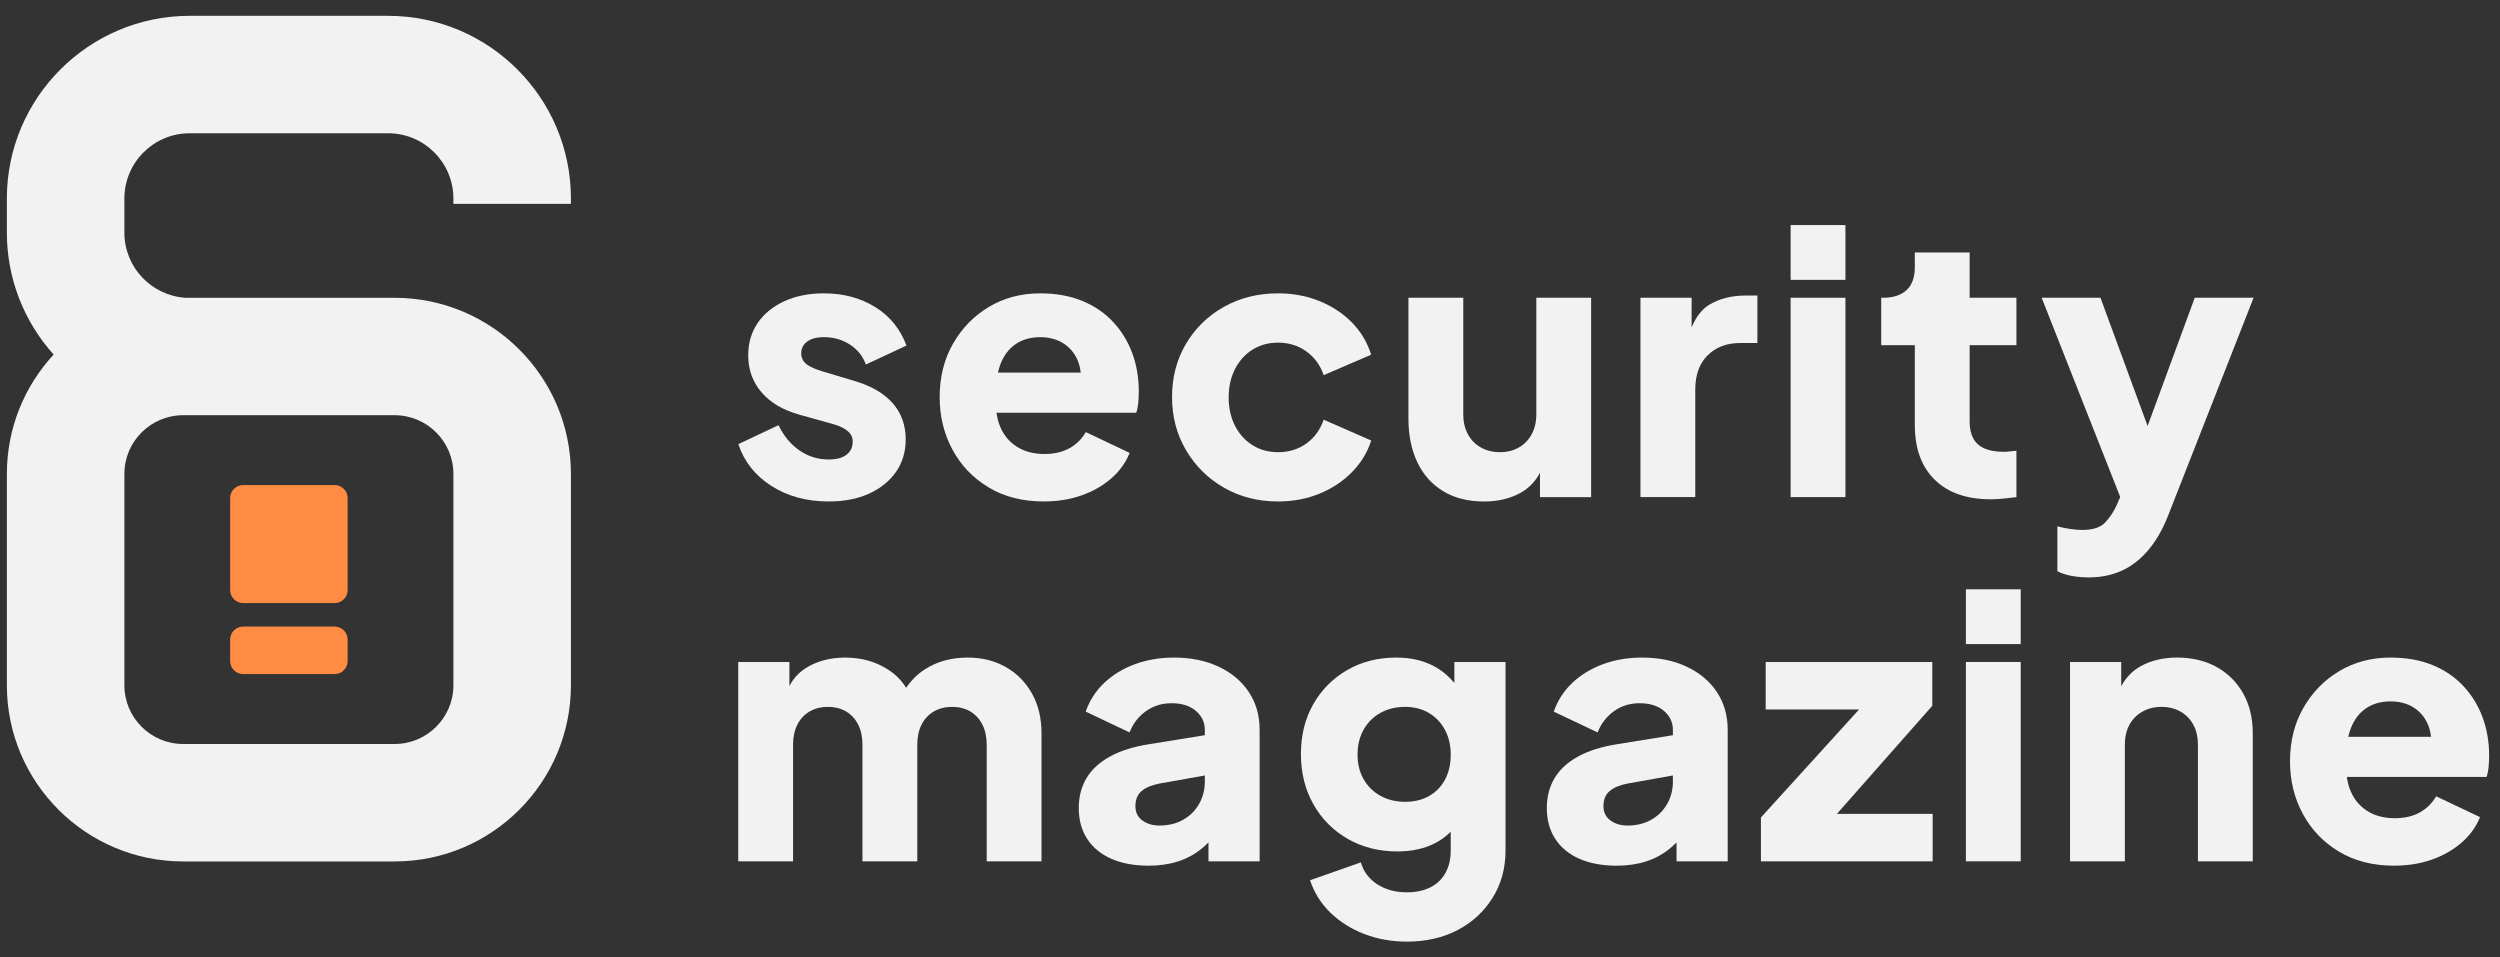 <svg width="141" height="54" viewBox="0 0 141 54" fill="none" xmlns="http://www.w3.org/2000/svg">
<rect x="0" y="0" width="141" height="54" fill="#333333" stroke="none"/>
<path d="M32.2 11.497V11.195C32.2 5.514 27.575 0.893 21.89 0.893H10.697C5.012 0.893 0.387 5.514 0.387 11.195V13.123C0.387 15.762 1.386 18.172 3.025 19.997C1.389 21.768 0.387 24.134 0.387 26.73V38.651C0.387 44.128 4.847 48.585 10.329 48.585H22.259C27.74 48.585 32.2 44.128 32.2 38.651V26.73C32.2 21.252 27.74 16.796 22.259 16.796H10.479C8.55 16.682 7.015 15.079 7.015 13.123V11.195C7.015 9.166 8.667 7.516 10.697 7.516H21.89C23.921 7.516 25.572 9.166 25.572 11.195V11.497H32.2ZM10.329 23.418H22.259C24.085 23.418 25.572 24.903 25.572 26.729V38.65C25.572 40.475 24.085 41.961 22.259 41.961H10.329C8.502 41.961 7.015 40.475 7.015 38.65V26.729C7.015 24.902 8.502 23.418 10.329 23.418Z" fill="#F2F2F2"/>
<path d="M13.716 34.014H18.871C19.277 34.014 19.607 33.684 19.607 33.278V28.093C19.607 27.687 19.277 27.357 18.871 27.357H13.716C13.31 27.357 12.98 27.687 12.98 28.093V33.278C12.98 33.684 13.31 34.014 13.716 34.014Z" fill="#FF8C42"/>
<path d="M13.716 38.019H18.871C19.277 38.019 19.607 37.689 19.607 37.283V36.074C19.607 35.668 19.277 35.338 18.871 35.338H13.716C13.31 35.338 12.98 35.668 12.98 36.074V37.283C12.98 37.689 13.31 38.019 13.716 38.019Z" fill="#FF8C42"/>
<path d="M47.742 25.647C47.508 25.826 47.172 25.915 46.732 25.915C46.127 25.915 45.578 25.744 45.083 25.4C44.589 25.057 44.197 24.583 43.909 23.979L41.642 25.05C41.972 26.038 42.593 26.824 43.507 27.407C44.421 27.991 45.496 28.282 46.733 28.282C47.612 28.282 48.374 28.134 49.02 27.839C49.666 27.544 50.17 27.136 50.535 26.614C50.899 26.092 51.081 25.482 51.081 24.781C51.081 23.971 50.834 23.288 50.34 22.732C49.845 22.176 49.131 21.761 48.197 21.487L46.404 20.951C46.129 20.869 45.898 20.779 45.714 20.683C45.528 20.587 45.394 20.477 45.312 20.353C45.229 20.23 45.188 20.093 45.188 19.941C45.188 19.653 45.301 19.426 45.528 19.262C45.755 19.097 46.067 19.015 46.466 19.015C47.015 19.015 47.506 19.156 47.939 19.437C48.372 19.719 48.67 20.093 48.835 20.559L51.123 19.489C50.779 18.555 50.192 17.831 49.36 17.317C48.529 16.801 47.564 16.545 46.465 16.545C45.627 16.545 44.885 16.692 44.239 16.988C43.594 17.283 43.092 17.691 42.735 18.213C42.378 18.735 42.199 19.345 42.199 20.046C42.199 20.842 42.446 21.532 42.94 22.115C43.435 22.698 44.142 23.121 45.063 23.381L46.979 23.917C47.226 23.986 47.432 24.069 47.597 24.164C47.762 24.261 47.886 24.367 47.969 24.484C48.051 24.601 48.092 24.741 48.092 24.906C48.092 25.222 47.975 25.468 47.742 25.647Z" fill="#F2F2F2"/>
<path d="M62.672 26.986C63.146 26.574 63.493 26.094 63.712 25.544L61.239 24.37C61.019 24.755 60.714 25.057 60.323 25.276C59.931 25.496 59.46 25.606 58.911 25.606C58.306 25.606 57.791 25.472 57.365 25.204C56.94 24.936 56.624 24.562 56.417 24.082C56.311 23.835 56.241 23.567 56.203 23.279H64.083C64.138 23.128 64.176 22.947 64.197 22.733C64.218 22.52 64.228 22.304 64.228 22.085C64.228 21.303 64.104 20.579 63.857 19.913C63.609 19.247 63.249 18.66 62.775 18.152C62.301 17.644 61.72 17.25 61.033 16.968C60.346 16.687 59.556 16.545 58.663 16.545C57.592 16.545 56.63 16.799 55.778 17.307C54.926 17.815 54.249 18.509 53.749 19.387C53.247 20.265 52.997 21.267 52.997 22.393C52.997 23.478 53.237 24.466 53.718 25.359C54.199 26.251 54.878 26.961 55.758 27.49C56.637 28.018 57.675 28.282 58.87 28.282C59.639 28.282 60.346 28.169 60.992 27.942C61.638 27.716 62.198 27.397 62.672 26.986ZM57.283 19.408C57.667 19.147 58.127 19.016 58.663 19.016C59.213 19.016 59.677 19.15 60.055 19.418C60.432 19.686 60.697 20.049 60.848 20.509C60.9 20.67 60.934 20.838 60.952 21.014H56.283C56.319 20.855 56.363 20.703 56.417 20.561C56.61 20.053 56.898 19.668 57.283 19.408Z" fill="#F2F2F2"/>
<path d="M76.263 26.615C76.771 26.093 77.128 25.503 77.335 24.844L74.655 23.67C74.463 24.233 74.14 24.679 73.687 25.008C73.233 25.338 72.698 25.503 72.079 25.503C71.543 25.503 71.066 25.373 70.647 25.111C70.228 24.851 69.898 24.487 69.658 24.02C69.417 23.554 69.297 23.018 69.297 22.414C69.297 21.81 69.417 21.275 69.658 20.807C69.898 20.341 70.228 19.977 70.647 19.716C71.066 19.456 71.543 19.325 72.079 19.325C72.684 19.325 73.216 19.489 73.677 19.819C74.137 20.149 74.463 20.595 74.655 21.158L77.335 20.005C77.114 19.305 76.751 18.697 76.242 18.182C75.734 17.667 75.122 17.266 74.408 16.977C73.694 16.689 72.917 16.545 72.079 16.545C70.953 16.545 69.936 16.798 69.029 17.306C68.123 17.814 67.408 18.511 66.886 19.396C66.364 20.281 66.103 21.28 66.103 22.392C66.103 23.504 66.368 24.506 66.897 25.399C67.425 26.292 68.14 26.995 69.04 27.51C69.939 28.025 70.953 28.282 72.079 28.282C72.931 28.282 73.714 28.134 74.429 27.838C75.143 27.545 75.754 27.137 76.263 26.615Z" fill="#F2F2F2"/>
<path d="M89.74 28.036V16.793H86.649V23.361C86.649 23.787 86.562 24.161 86.391 24.484C86.219 24.807 85.978 25.057 85.67 25.235C85.361 25.414 85.001 25.503 84.588 25.503C84.19 25.503 83.833 25.414 83.517 25.235C83.201 25.057 82.957 24.806 82.785 24.484C82.614 24.161 82.528 23.787 82.528 23.361V16.793H79.436V23.609C79.436 24.543 79.601 25.359 79.931 26.059C80.261 26.759 80.745 27.305 81.384 27.697C82.022 28.088 82.796 28.284 83.702 28.284C84.485 28.284 85.168 28.123 85.752 27.799C86.227 27.538 86.593 27.157 86.855 26.663V28.037H89.74V28.036Z" fill="#F2F2F2"/>
<path d="M96.427 17.173C95.993 17.429 95.654 17.861 95.407 18.47V16.792H92.522V28.035H95.613V21.981C95.613 21.144 95.847 20.495 96.314 20.035C96.781 19.576 97.392 19.346 98.148 19.346H99.117V16.669H98.457C97.674 16.669 96.997 16.837 96.427 17.173Z" fill="#F2F2F2"/>
<path d="M104.083 12.694H100.991V15.784H104.083V12.694Z" fill="#F2F2F2"/>
<path d="M104.083 16.793H100.991V28.036H104.083V16.793Z" fill="#F2F2F2"/>
<path d="M113.026 28.118C113.287 28.09 113.521 28.063 113.726 28.036V25.421C113.589 25.434 113.458 25.448 113.335 25.462C113.211 25.476 113.101 25.482 113.005 25.482C112.578 25.482 112.222 25.421 111.933 25.297C111.645 25.173 111.432 24.985 111.294 24.73C111.156 24.476 111.088 24.157 111.088 23.773V19.469H113.726V16.793H111.088V14.239H107.996V15.063C107.996 15.639 107.842 16.071 107.532 16.36C107.223 16.648 106.781 16.793 106.203 16.793H106.1V19.47H107.996V23.98C107.996 25.298 108.37 26.324 109.119 27.058C109.868 27.793 110.923 28.16 112.283 28.16C112.518 28.159 112.765 28.145 113.026 28.118Z" fill="#F2F2F2"/>
<path d="M121.125 24.026L118.466 16.792H115.149L119.581 28.031L119.373 28.509C119.208 28.866 118.995 29.185 118.734 29.466C118.473 29.747 118.041 29.889 117.436 29.889C117.216 29.889 116.976 29.868 116.715 29.827C116.454 29.786 116.228 29.737 116.036 29.683V32.215C116.269 32.339 116.541 32.428 116.849 32.483C117.159 32.538 117.478 32.566 117.807 32.566C118.494 32.566 119.116 32.438 119.673 32.184C120.229 31.931 120.727 31.543 121.167 31.021C121.606 30.499 121.978 29.854 122.28 29.085L127.102 16.792H123.784L121.125 24.026Z" fill="#F2F2F2"/>
<path d="M56.731 37.623C56.106 37.266 55.388 37.087 54.578 37.087C53.658 37.087 52.854 37.307 52.167 37.747C51.756 38.01 51.403 38.359 51.105 38.793C50.873 38.407 50.55 38.075 50.138 37.798C49.43 37.325 48.609 37.088 47.675 37.088C46.796 37.088 46.04 37.294 45.408 37.706C45.028 37.954 44.733 38.284 44.523 38.696V37.336H41.637V48.579H44.729V42.01C44.729 41.571 44.807 41.194 44.966 40.878C45.123 40.562 45.35 40.315 45.645 40.137C45.941 39.959 46.288 39.869 46.686 39.869C47.098 39.869 47.448 39.959 47.737 40.137C48.026 40.316 48.249 40.562 48.406 40.878C48.564 41.194 48.643 41.571 48.643 42.01V48.579H51.735V42.01C51.735 41.571 51.814 41.194 51.972 40.878C52.13 40.562 52.356 40.315 52.652 40.137C52.947 39.959 53.294 39.869 53.692 39.869C54.105 39.869 54.454 39.959 54.743 40.137C55.032 40.316 55.255 40.562 55.413 40.878C55.57 41.194 55.65 41.571 55.65 42.01V48.579H58.741V41.352C58.741 40.501 58.562 39.756 58.205 39.118C57.848 38.478 57.357 37.98 56.731 37.623Z" fill="#F2F2F2"/>
<path d="M68.735 37.603C68.007 37.26 67.168 37.087 66.221 37.087C65.424 37.087 64.689 37.211 64.016 37.458C63.343 37.706 62.766 38.056 62.285 38.508C61.804 38.962 61.453 39.504 61.234 40.135L63.707 41.309C63.899 40.815 64.204 40.417 64.624 40.115C65.043 39.813 65.526 39.662 66.076 39.662C66.654 39.662 67.11 39.806 67.447 40.094C67.783 40.383 67.952 40.74 67.952 41.165V41.465L64.84 41.968C63.947 42.105 63.202 42.339 62.604 42.667C62.007 42.996 61.564 43.406 61.275 43.893C60.986 44.38 60.842 44.94 60.842 45.571C60.842 46.244 61 46.824 61.316 47.312C61.632 47.799 62.086 48.173 62.676 48.434C63.267 48.694 63.967 48.825 64.778 48.825C65.383 48.825 65.932 48.746 66.427 48.588C66.922 48.431 67.368 48.19 67.766 47.868C67.901 47.759 68.032 47.64 68.158 47.511V48.579H71.043V41.165C71.043 40.355 70.841 39.645 70.436 39.034C70.03 38.423 69.463 37.946 68.735 37.603ZM67.632 45.335C67.42 45.712 67.121 46.011 66.736 46.231C66.351 46.451 65.905 46.56 65.397 46.56C65.012 46.56 64.689 46.465 64.428 46.272C64.167 46.08 64.037 45.812 64.037 45.469C64.037 45.098 64.153 44.813 64.387 44.615C64.621 44.416 64.957 44.275 65.397 44.192L67.952 43.736V44.089C67.952 44.542 67.845 44.958 67.632 45.335Z" fill="#F2F2F2"/>
<path d="M82.027 38.517C81.687 38.117 81.303 37.801 80.873 37.571C80.268 37.249 79.561 37.087 78.751 37.087C77.72 37.087 76.8 37.32 75.989 37.787C75.178 38.253 74.54 38.895 74.072 39.712C73.605 40.529 73.372 41.466 73.372 42.523C73.372 43.581 73.605 44.524 74.072 45.355C74.539 46.186 75.185 46.838 76.01 47.311C76.834 47.785 77.768 48.021 78.812 48.021C79.623 48.021 80.33 47.866 80.935 47.557C81.263 47.389 81.558 47.172 81.821 46.91V47.98C81.821 48.46 81.721 48.879 81.522 49.236C81.322 49.593 81.037 49.864 80.667 50.049C80.296 50.234 79.856 50.327 79.348 50.327C78.702 50.327 78.145 50.176 77.678 49.874C77.212 49.571 76.902 49.16 76.751 48.638L73.887 49.647C74.12 50.347 74.501 50.955 75.03 51.47C75.559 51.985 76.195 52.386 76.937 52.675C77.679 52.963 78.483 53.107 79.348 53.107C80.433 53.107 81.391 52.887 82.223 52.448C83.054 52.008 83.71 51.401 84.19 50.625C84.671 49.849 84.911 48.967 84.911 47.979V37.335H82.026V38.517H82.027ZM81.501 43.966C81.288 44.364 80.989 44.673 80.605 44.892C80.22 45.112 79.767 45.222 79.245 45.222C78.723 45.222 78.259 45.108 77.854 44.882C77.448 44.655 77.133 44.343 76.906 43.945C76.679 43.547 76.566 43.087 76.566 42.565C76.566 42.03 76.679 41.56 76.906 41.155C77.133 40.75 77.449 40.434 77.854 40.208C78.259 39.981 78.723 39.868 79.245 39.868C79.753 39.868 80.199 39.981 80.584 40.208C80.969 40.434 81.271 40.75 81.491 41.155C81.71 41.559 81.821 42.03 81.821 42.565C81.821 43.1 81.714 43.568 81.501 43.966Z" fill="#F2F2F2"/>
<path d="M95.133 37.603C94.405 37.26 93.567 37.087 92.619 37.087C91.823 37.087 91.088 37.211 90.415 37.458C89.742 37.706 89.164 38.056 88.683 38.508C88.203 38.962 87.852 39.504 87.632 40.135L90.105 41.309C90.298 40.815 90.603 40.417 91.022 40.115C91.441 39.813 91.925 39.662 92.475 39.662C93.052 39.662 93.509 39.806 93.846 40.094C94.182 40.383 94.351 40.74 94.351 41.165V41.465L91.239 41.968C90.345 42.105 89.6 42.339 89.003 42.667C88.406 42.996 87.962 43.406 87.674 43.893C87.385 44.38 87.241 44.94 87.241 45.571C87.241 46.244 87.398 46.824 87.715 47.312C88.031 47.799 88.484 48.173 89.075 48.434C89.666 48.694 90.366 48.825 91.177 48.825C91.781 48.825 92.331 48.746 92.826 48.588C93.32 48.431 93.767 48.19 94.165 47.868C94.3 47.759 94.43 47.64 94.557 47.511V48.579H97.442V41.165C97.442 40.355 97.24 39.645 96.835 39.034C96.428 38.423 95.861 37.946 95.133 37.603ZM94.031 45.335C93.818 45.712 93.519 46.011 93.135 46.231C92.75 46.451 92.303 46.56 91.795 46.56C91.41 46.56 91.088 46.465 90.827 46.272C90.566 46.08 90.435 45.812 90.435 45.469C90.435 45.098 90.552 44.813 90.786 44.615C91.019 44.416 91.356 44.275 91.795 44.192L94.351 43.736V44.089C94.35 44.542 94.244 44.958 94.031 45.335Z" fill="#F2F2F2"/>
<path d="M108.982 39.806V37.335H99.585V40.012H104.853L99.316 46.107V48.578H109.002V45.901H103.602L108.982 39.806Z" fill="#F2F2F2"/>
<path d="M113.968 33.237H110.877V36.326H113.968V33.237Z" fill="#F2F2F2"/>
<path d="M113.968 37.335H110.877V48.578H113.968V37.335Z" fill="#F2F2F2"/>
<path d="M125.025 37.623C124.386 37.266 123.64 37.087 122.789 37.087C122.006 37.087 121.322 37.249 120.739 37.572C120.264 37.834 119.898 38.215 119.636 38.709V37.336H116.751V48.579H119.842V42.01C119.842 41.57 119.928 41.193 120.1 40.877C120.272 40.562 120.515 40.314 120.831 40.136C121.147 39.958 121.504 39.868 121.903 39.868C122.315 39.868 122.675 39.958 122.985 40.136C123.294 40.315 123.534 40.562 123.706 40.877C123.877 41.193 123.963 41.57 123.963 42.01V48.579H127.055V41.351C127.055 40.5 126.876 39.755 126.519 39.117C126.162 38.478 125.664 37.98 125.025 37.623Z" fill="#F2F2F2"/>
<path d="M140.016 40.454C139.769 39.788 139.409 39.202 138.934 38.693C138.46 38.185 137.88 37.79 137.193 37.509C136.506 37.228 135.715 37.087 134.823 37.087C133.751 37.087 132.79 37.341 131.938 37.848C131.086 38.356 130.409 39.05 129.908 39.928C129.407 40.807 129.156 41.809 129.156 42.935C129.156 44.019 129.396 45.008 129.877 45.9C130.358 46.793 131.038 47.503 131.917 48.031C132.796 48.56 133.834 48.824 135.029 48.824C135.799 48.824 136.506 48.71 137.151 48.484C137.797 48.257 138.357 47.938 138.831 47.526C139.305 47.114 139.652 46.635 139.872 46.085L137.399 44.911C137.179 45.295 136.873 45.598 136.482 45.817C136.09 46.037 135.62 46.147 135.07 46.147C134.466 46.147 133.95 46.013 133.525 45.745C133.098 45.477 132.782 45.103 132.577 44.623C132.471 44.376 132.4 44.107 132.363 43.82H140.243C140.297 43.669 140.336 43.487 140.356 43.274C140.377 43.061 140.387 42.845 140.387 42.625C140.387 41.844 140.263 41.121 140.016 40.454ZM133.442 39.95C133.827 39.69 134.287 39.559 134.823 39.559C135.372 39.559 135.836 39.693 136.214 39.96C136.592 40.228 136.856 40.592 137.007 41.052C137.059 41.212 137.093 41.38 137.111 41.556H132.443C132.478 41.398 132.522 41.246 132.576 41.103C132.769 40.595 133.058 40.211 133.442 39.95Z" fill="#F2F2F2"/>
</svg>
